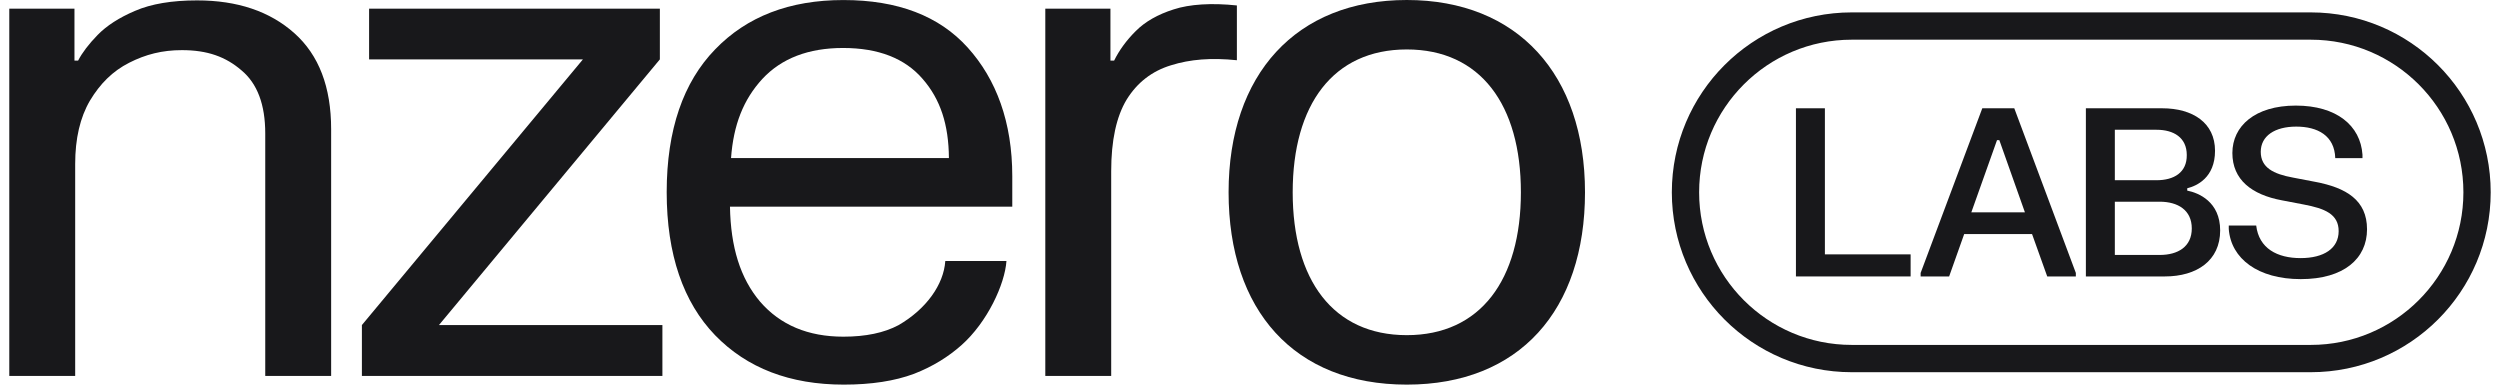 <?xml version="1.0" encoding="utf-8"?>
<svg xmlns="http://www.w3.org/2000/svg" width="182" height="28" viewBox="0 0 182 28" fill="none">
<g id="labs 1" clip-path="url(#clip0_1_3407)">
<path id="Vector" fill-rule="evenodd" clip-rule="evenodd" d="M115.388 14C115.388 22.581 110.614 28 102.415 28C94.215 28 89.441 22.591 89.441 14C89.441 5.409 94.353 0 102.415 0C110.477 0 115.388 5.419 115.388 14ZM110.721 14C110.721 20.374 107.777 24.399 102.415 24.399C97.052 24.399 94.108 20.382 94.108 14C94.108 7.618 97.052 3.6 102.415 3.6C107.777 3.6 110.721 7.626 110.721 14Z" fill="#18181B"/>
<path id="Vector_2" d="M76.098 0.633H80.84V4.411H81.109C81.477 3.659 82.001 2.942 82.684 2.259C83.366 1.577 84.284 1.052 85.439 0.685C86.611 0.3 88.226 0.204 90.045 0.397V4.385C88.191 4.192 86.633 4.315 85.251 4.752C83.869 5.172 82.793 6.003 82.023 7.245C81.271 8.487 80.895 10.227 80.895 12.466V27.37H76.098V0.633Z" fill="#18181B"/>
<path id="Vector_3" fill-rule="evenodd" clip-rule="evenodd" d="M52.059 3.598C49.749 5.977 48.535 9.44 48.535 13.988C48.535 18.536 49.749 22.009 52.059 24.405C54.385 26.802 57.508 28 61.426 28C63.438 28 65.143 27.737 66.543 27.213C67.942 26.67 69.062 25.951 69.98 25.14C71.887 23.454 73.156 20.676 73.27 19H68.818C68.704 20.721 67.424 22.509 65.414 23.67C64.365 24.23 63.026 24.51 61.4 24.51C58.828 24.51 56.808 23.662 55.338 21.965C53.886 20.251 53.194 17.984 53.142 15.045H73.694V12.834C73.694 8.898 72.534 5.775 70.452 3.466C68.371 1.157 65.353 0.003 61.4 0.003C57.481 0.003 54.368 1.201 52.059 3.598ZM69.081 11.507H53.22C53.395 9.093 54.114 7.254 55.496 5.749C56.895 4.245 58.855 3.493 61.373 3.493C63.945 3.493 65.878 4.245 67.172 5.749C68.467 7.236 69.063 9.076 69.081 11.507Z" fill="#18181B"/>
<path id="Vector_4" d="M48.038 0.633H26.87V4.322H42.437L26.346 23.663V27.37H48.223V23.663H31.957L48.038 4.322V0.633Z" fill="#18181B"/>
<path id="Vector_5" d="M5.421 0.633H0.676V27.37H5.473V11.942C5.473 10.088 5.832 8.548 6.549 7.324C7.284 6.099 8.195 5.181 9.402 4.569C10.609 3.956 11.81 3.65 13.244 3.65C15.116 3.65 16.441 4.14 17.578 5.12C18.733 6.082 19.31 7.612 19.31 9.711V27.37H24.107V9.397C24.107 6.335 23.215 4.009 21.431 2.417C19.647 0.825 17.285 0.029 14.346 0.029C12.51 0.029 11.005 0.283 9.833 0.79C8.679 1.28 7.769 1.866 7.104 2.548C6.457 3.213 5.985 3.834 5.687 4.411H5.421V0.633Z" fill="#18181B"/>
<path id="Vector_6" d="M168.226 1.896H134.806C128.122 1.896 122.703 7.315 122.703 14C122.703 20.684 128.122 26.103 134.806 26.103H168.226C174.91 26.103 180.329 20.684 180.329 14C180.329 7.315 174.91 1.896 168.226 1.896Z" stroke="#18181B" stroke-width="1.987"/>
<path id="Vector_7" d="M162.517 11.139C162.517 9.183 164.158 7.687 167.134 7.687C170.101 7.687 171.843 9.141 171.988 11.258V11.513H170.007C169.956 9.872 168.723 9.217 167.168 9.217C165.603 9.217 164.583 9.897 164.583 11.054C164.583 12.201 165.501 12.669 166.947 12.932L168.545 13.238C170.806 13.664 172.32 14.573 172.32 16.69C172.32 18.832 170.628 20.32 167.499 20.32C164.379 20.32 162.415 18.832 162.254 16.673V16.418H164.252C164.447 18.084 165.782 18.79 167.482 18.79C169.183 18.79 170.254 18.084 170.254 16.826C170.254 15.585 169.242 15.177 167.712 14.888L166.114 14.582C163.937 14.174 162.517 13.094 162.517 11.139Z" fill="#18181B"/>
<path id="Vector_8" d="M151.852 7.883H157.403C159.63 7.883 161.254 8.937 161.254 10.977C161.254 12.941 159.919 13.536 159.231 13.706V13.876C160.055 14.038 161.628 14.684 161.628 16.775C161.628 18.969 159.936 20.125 157.599 20.125H151.852V7.883ZM153.96 9.447V13.12H157.003C158.262 13.12 159.214 12.559 159.197 11.283C159.197 10.017 158.245 9.447 157.003 9.447H153.96ZM153.96 14.684V18.561H157.224C158.551 18.561 159.562 17.965 159.562 16.631C159.562 15.296 158.551 14.684 157.224 14.684H153.96Z" fill="#18181B"/>
<path id="Vector_9" d="M139.822 20.125V19.87L144.311 7.883H146.64L151.121 19.87V20.125H149.038L147.933 17.039H142.993L141.897 20.125H139.822ZM143.512 15.458H147.414L145.552 10.204H145.382L143.512 15.458Z" fill="#18181B"/>
<path id="Vector_10" d="M130.744 7.883H132.852V18.518H139.093V20.125H130.744V7.883Z" fill="#18181B"/>
</g>
<defs>
<clipPath id="clip0_1_3407">
<rect width="181" height="28" fill="white" transform="translate(0.5)"/>
</clipPath>
</defs>
</svg>